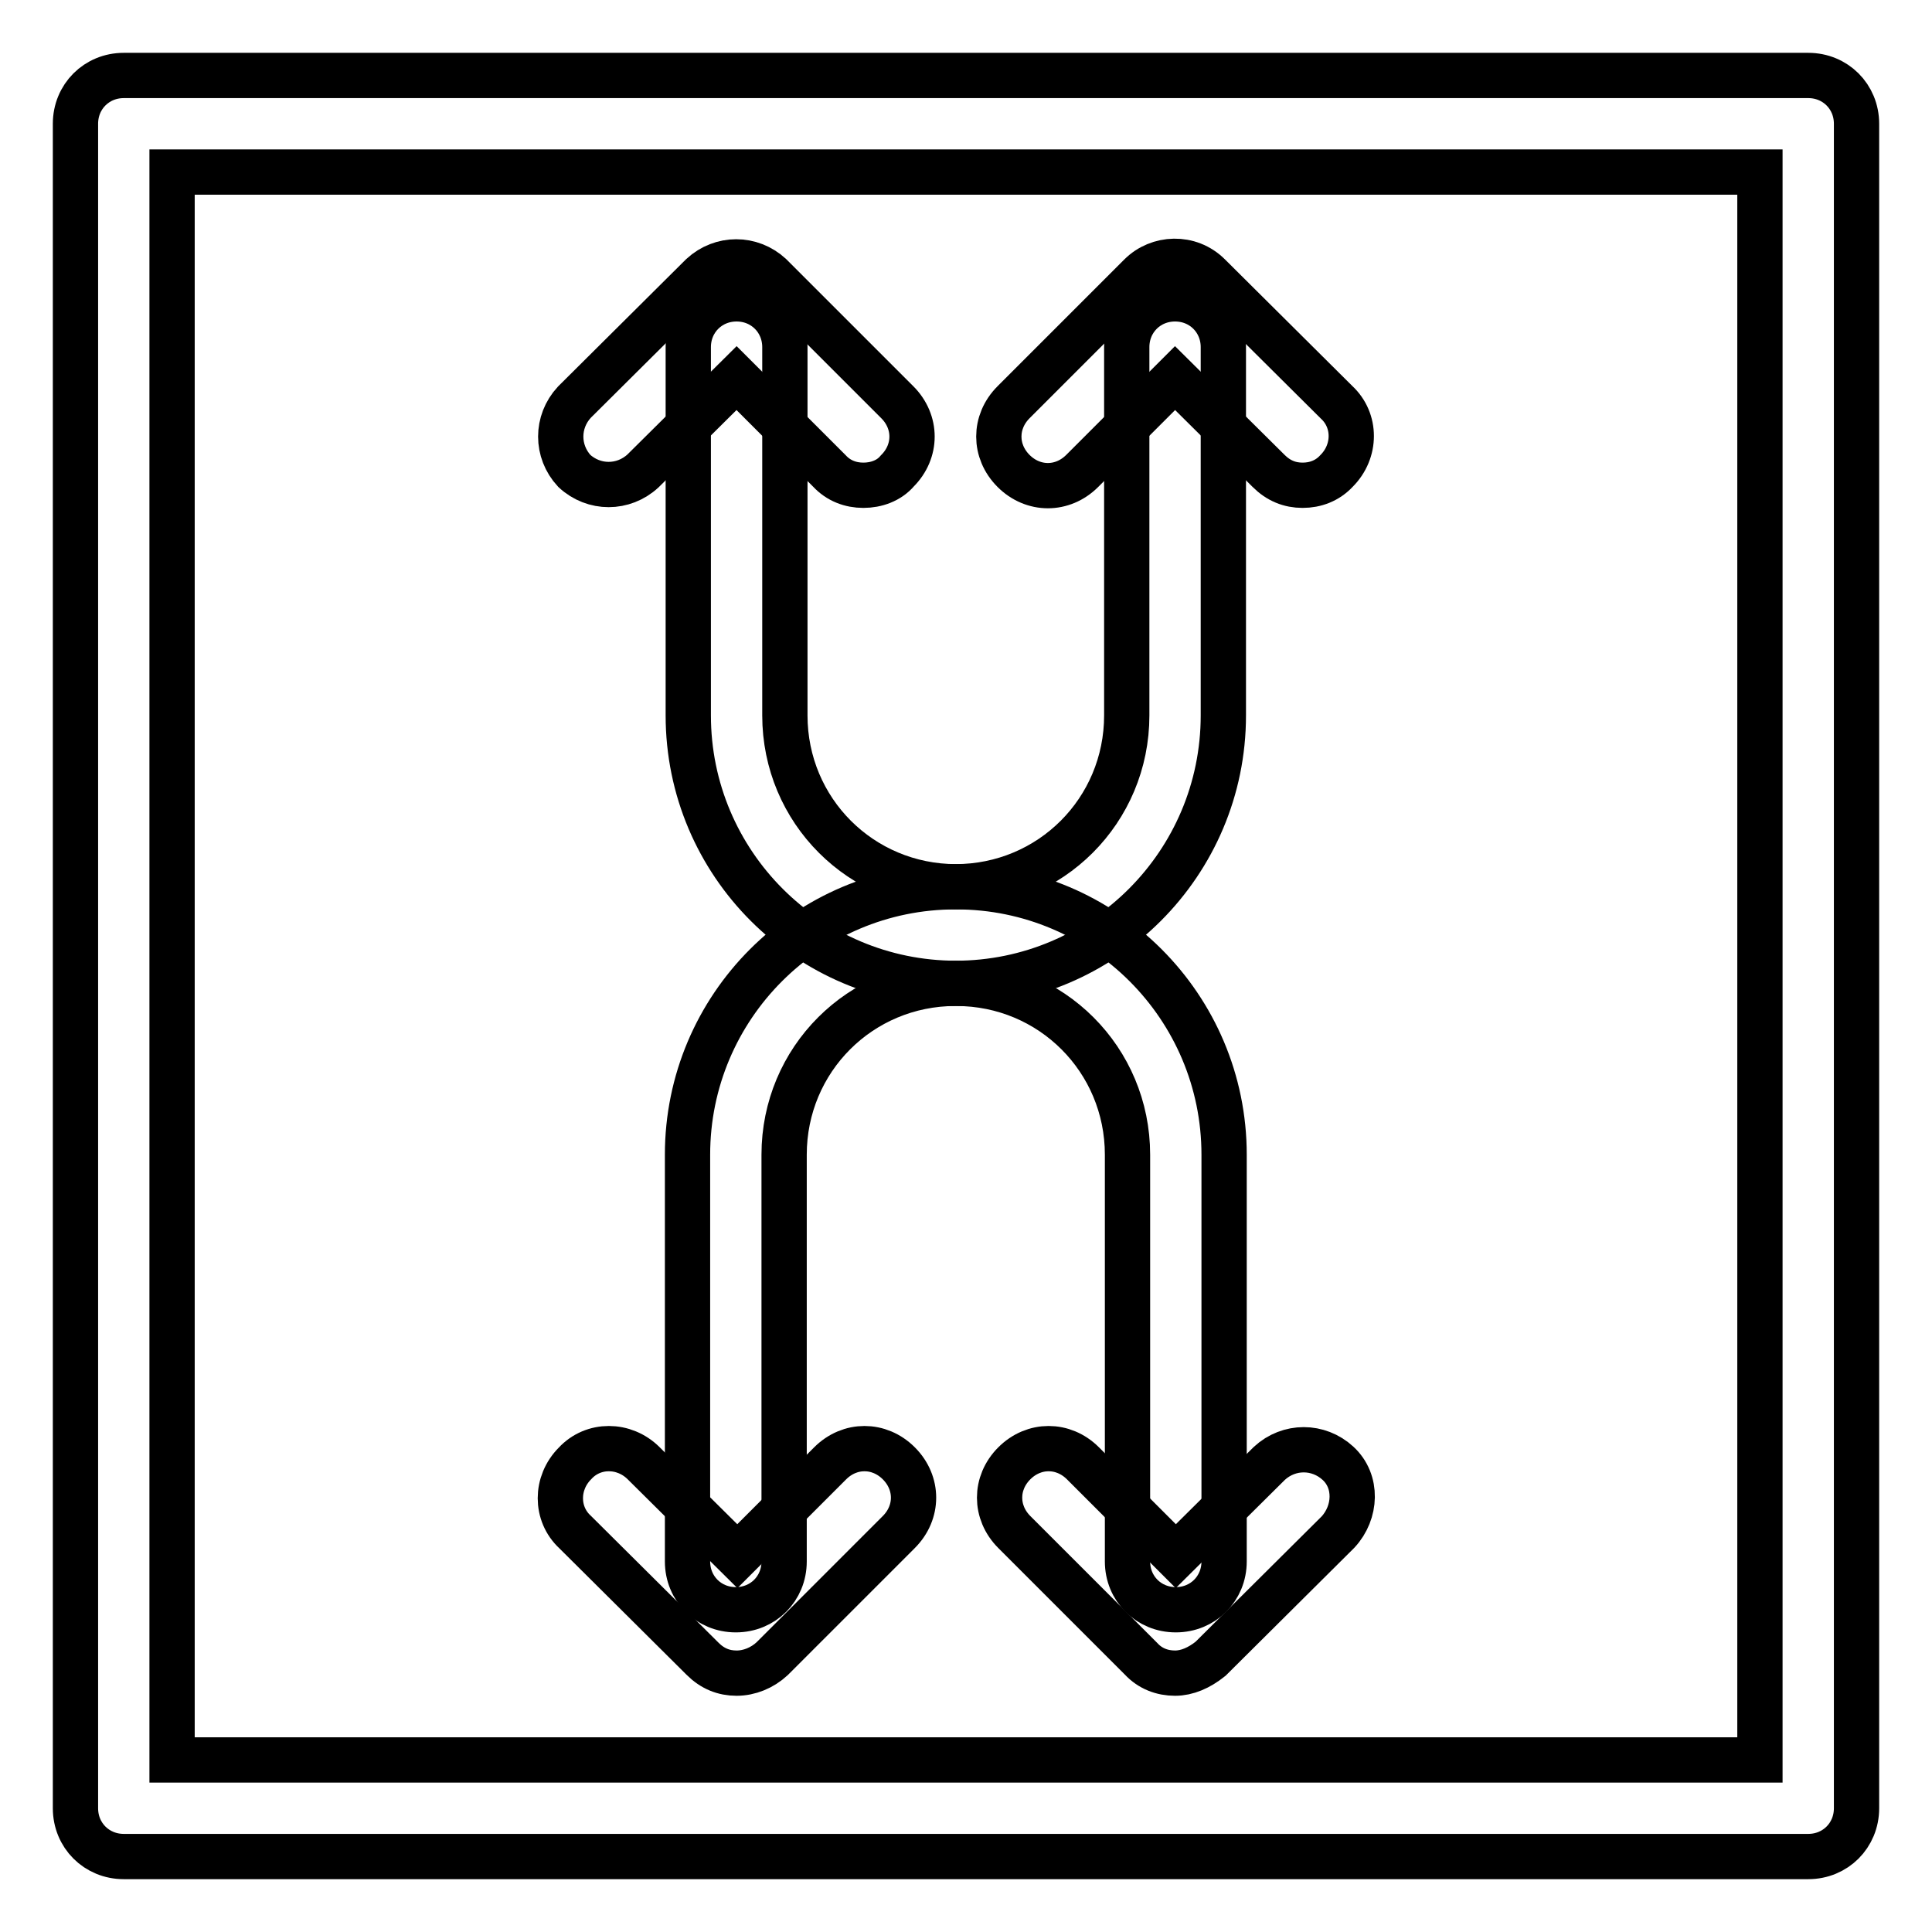 <?xml version="1.0" encoding="utf-8"?>
<!-- Svg Vector Icons : http://www.onlinewebfonts.com/icon -->
<!DOCTYPE svg PUBLIC "-//W3C//DTD SVG 1.1//EN" "http://www.w3.org/Graphics/SVG/1.1/DTD/svg11.dtd">
<svg version="1.1" xmlns="http://www.w3.org/2000/svg" xmlns:xlink="http://www.w3.org/1999/xlink" x="0px" y="0px" viewBox="0 0 256 256" enable-background="new 0 0 256 256" xml:space="preserve">
<g> <path stroke-width="6" fill-opacity="0" stroke="#000000"  d="M155.8,213.3c-3.6,0-6.4-2.8-6.4-6.4V153c0-12.6-10.1-22.7-22.7-22.7c-19.6,0-35.5-15.9-35.5-35.5V46 c0-3.6,2.8-6.4,6.4-6.4s6.4,2.8,6.4,6.4v48.8c0,12.6,10.1,22.7,22.7,22.7c19.6,0,35.5,15.9,35.5,35.5v53.9 C162.2,210.5,159.4,213.3,155.8,213.3L155.8,213.3z"/> <path stroke-width="6" fill-opacity="0" stroke="#000000"  d="M97.5,213.3c-3.6,0-6.4-2.8-6.4-6.4V153c0-19.6,15.9-35.5,35.5-35.5c12.6,0,22.7-10.1,22.7-22.7V46 c0-3.6,2.8-6.4,6.4-6.4c3.6,0,6.4,2.8,6.4,6.4v48.8c0,19.6-15.9,35.5-35.5,35.5c-12.6,0-22.7,10.1-22.7,22.7v53.9 C103.9,210.5,101.1,213.3,97.5,213.3L97.5,213.3z M114.4,64.3c-1.7,0-3.3-0.6-4.5-1.9L97.6,50.1L85.2,62.4c-2.6,2.4-6.5,2.4-9.1,0 c-2.4-2.6-2.4-6.5,0-9.1L93,36.5c2.6-2.4,6.5-2.4,9.1,0l16.8,16.8c2.6,2.6,2.6,6.5,0,9.1C117.8,63.7,116.1,64.3,114.4,64.3z"/> <path stroke-width="6" fill-opacity="0" stroke="#000000"  d="M172.6,64.3c-1.7,0-3.2-0.6-4.5-1.9l-12.4-12.3l-12.3,12.3c-2.6,2.6-6.5,2.6-9.1,0c-2.6-2.6-2.6-6.5,0-9.1 l16.8-16.8c2.4-2.4,6.5-2.6,9.1,0l16.9,16.8c2.6,2.4,2.6,6.5,0,9.1C175.9,63.7,174.3,64.3,172.6,64.3L172.6,64.3z M97.6,221.7 c-1.7,0-3.2-0.6-4.5-1.9L76.2,203c-2.6-2.4-2.6-6.5,0-9.1c2.4-2.6,6.5-2.6,9.1,0l12.4,12.3l12.3-12.3c2.6-2.6,6.5-2.6,9.1,0 c2.6,2.6,2.6,6.5,0,9.1l-16.8,16.8C101,221,99.3,221.7,97.6,221.7z M155.7,221.7c-1.7,0-3.3-0.6-4.5-1.9L134.4,203 c-2.6-2.6-2.6-6.5,0-9.1c2.6-2.6,6.5-2.6,9.1,0l12.3,12.3l12.4-12.3c2.6-2.4,6.5-2.4,9.1,0c2.6,2.4,2.4,6.5,0,9.1l-16.9,16.8 C158.9,221,157.3,221.7,155.7,221.7L155.7,221.7z"/> <path stroke-width="6" fill-opacity="0" stroke="#000000"  d="M239.6,246H16.4c-3.6,0-6.4-2.8-6.4-6.4V16.4c0-3.6,2.8-6.4,6.4-6.4h223.2c3.6,0,6.4,2.8,6.4,6.4v223.2 C246,243.2,243.2,246,239.6,246L239.6,246z M22.8,233.2h210.4V22.8H22.8V233.2L22.8,233.2z"/></g>
</svg>